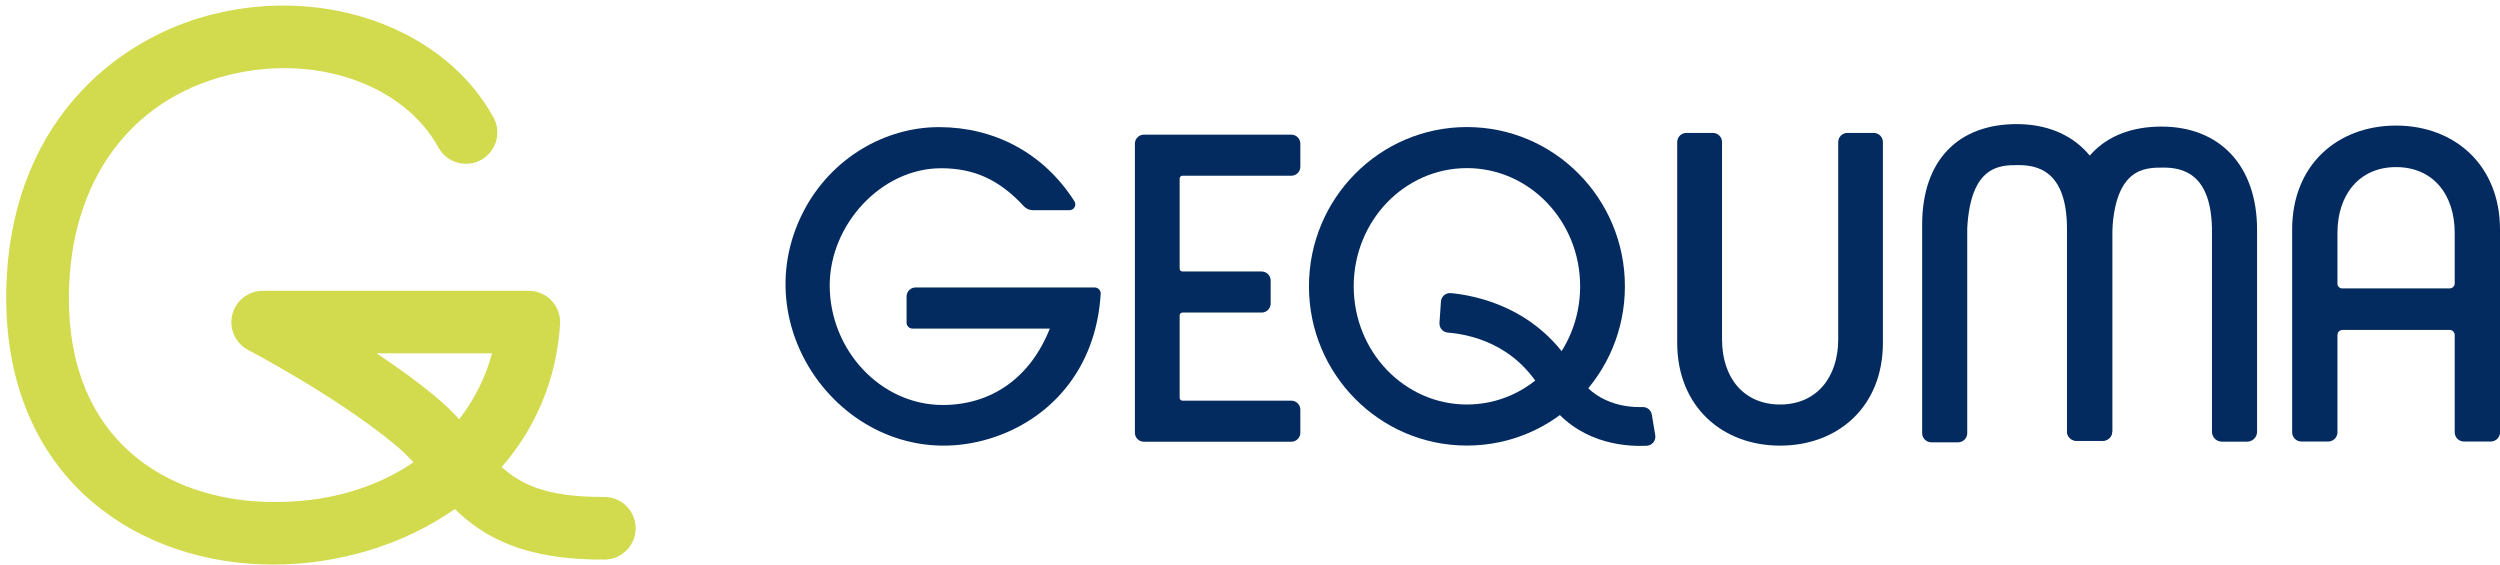 <svg width="252" height="57" viewBox="0 0 252 57" fill="none" xmlns="http://www.w3.org/2000/svg">
<path d="M27.544 56.909C27.165 56.909 26.785 56.902 26.405 56.888C19.443 56.644 13.093 54.161 8.527 49.907C3.275 45.008 0.541 37.999 0.629 29.64C0.805 12.672 11.471 3.953 21.404 1.45C32.911 -1.448 44.832 2.915 49.738 11.823C50.579 13.35 50.023 15.27 48.496 16.118C46.969 16.96 45.042 16.403 44.201 14.877C40.66 8.445 31.717 5.371 22.944 7.583C13.045 10.073 7.068 18.344 6.946 29.708C6.79 44.581 17.014 50.239 26.628 50.585C32.776 50.802 37.844 49.215 41.677 46.603C41.155 46.033 40.612 45.49 40.001 44.974C34.133 40.055 25.109 35.326 25.02 35.279C23.731 34.607 23.066 33.142 23.413 31.723C23.759 30.312 25.027 29.315 26.479 29.315H53.3C54.168 29.315 55.003 29.674 55.6 30.305C56.197 30.936 56.502 31.791 56.455 32.66C56.122 38.088 54.073 43.054 50.572 47.078C52.608 48.916 55.24 50.09 60.675 50.09C60.756 50.09 60.831 50.09 60.912 50.09C62.649 50.09 64.06 51.494 64.074 53.231C64.081 54.975 62.676 56.4 60.932 56.407C52.764 56.461 48.7 54.086 45.85 51.311C40.727 54.9 34.139 56.909 27.551 56.909H27.544ZM37.966 35.618C40.049 37.002 42.179 38.542 44.059 40.116C44.893 40.815 45.626 41.541 46.284 42.26C47.865 40.218 48.978 37.952 49.595 35.618H37.959H37.966Z" fill="#D2DA4D"/>
<path d="M114.397 43.604V14.476C114.397 13.981 114.804 13.574 115.299 13.574H130.172C130.667 13.574 131.074 13.981 131.074 14.476V16.81C131.074 17.306 130.667 17.713 130.172 17.713H119.194C119.038 17.713 118.909 17.842 118.909 17.998V27.083C118.909 27.239 119.038 27.367 119.194 27.367H127.18C127.675 27.367 128.082 27.775 128.082 28.27V30.604C128.082 31.099 127.675 31.506 127.18 31.506H119.194C119.038 31.506 118.909 31.635 118.909 31.791V40.103C118.909 40.259 119.038 40.388 119.194 40.388H130.172C130.667 40.388 131.074 40.795 131.074 41.29V43.624C131.074 44.119 130.667 44.526 130.172 44.526H115.299C114.804 44.526 114.397 44.119 114.397 43.624V43.604Z" fill="#042B60"/>
<path d="M186.201 13.398H188.874C189.383 13.398 189.797 13.812 189.797 14.32V34.553C189.797 41.032 185.237 44.92 179.429 44.92C173.622 44.92 169.062 40.992 169.062 34.553V14.32C169.062 13.812 169.476 13.398 169.985 13.398H172.658C173.167 13.398 173.581 13.812 173.581 14.32V34.213C173.581 38.06 175.752 40.774 179.436 40.774C183.12 40.774 185.292 38.013 185.292 34.213V14.32C185.292 13.812 185.705 13.398 186.214 13.398H186.201Z" fill="#042B60"/>
<path d="M241.524 12.658C235.655 12.658 231.049 16.586 231.049 23.134V43.576C231.049 44.085 231.462 44.506 231.978 44.506H234.685C235.194 44.506 235.615 44.092 235.615 43.576V33.766C235.615 33.481 235.845 33.257 236.124 33.257H246.925C247.21 33.257 247.434 33.487 247.434 33.766V43.576C247.434 44.085 247.848 44.506 248.363 44.506H251.071C251.579 44.506 252 44.092 252 43.576V23.134C252 16.627 247.4 12.658 241.524 12.658ZM236.09 29.07C235.825 29.07 235.615 28.86 235.615 28.596V23.473C235.615 19.633 237.813 16.844 241.524 16.844C245.236 16.844 247.434 19.592 247.434 23.473V28.562C247.434 28.847 247.203 29.07 246.925 29.07H236.09Z" fill="#042B60"/>
<path d="M211.895 44.425H209.357C208.801 44.425 208.353 43.977 208.353 43.42V22.91C208.353 16.376 212.024 12.76 217.879 12.76C223.734 12.76 227.513 16.675 227.513 23.168V43.515C227.513 44.072 227.066 44.52 226.509 44.52H223.972C223.415 44.52 222.968 44.072 222.968 43.515V23.507C223.022 17.306 219.84 16.892 218.001 16.892C216.162 16.892 213.258 16.96 212.912 23.249V43.42C212.912 43.977 212.465 44.425 211.908 44.425H211.895Z" fill="#042B60"/>
<path d="M197.382 44.587H194.682C194.173 44.587 193.752 44.174 193.752 43.658V22.659C193.752 16.125 197.423 12.509 203.278 12.509C209.133 12.509 212.913 16.424 212.913 22.917V43.509C212.913 44.017 212.499 44.438 211.983 44.438H209.283C208.774 44.438 208.353 44.024 208.353 43.509V23.256C208.407 17.055 205.225 16.641 203.387 16.641C201.548 16.641 198.644 16.709 198.298 22.998V43.658C198.298 44.167 197.884 44.587 197.369 44.587H197.382Z" fill="#042B60"/>
<path d="M91.383 32.517V29.885C91.383 29.383 91.79 28.976 92.292 28.976H110.34C110.686 28.976 110.971 29.267 110.95 29.613C110.489 37.341 105.733 42.362 99.823 44.194C86.349 48.367 74.496 33.739 81.029 21.241C83.797 15.949 89.191 12.814 94.646 12.814C100.101 12.814 105.136 15.318 108.304 20.291C108.549 20.678 108.264 21.187 107.802 21.187C106.689 21.187 104.966 21.187 104.098 21.187C103.758 21.187 103.433 21.037 103.202 20.786C100.685 18.066 98.134 16.96 94.857 16.96C88.825 16.96 83.635 22.652 83.635 28.765C83.635 35.299 88.784 40.822 95.02 40.822C99.918 40.822 103.853 38.101 105.821 33.121H91.98C91.647 33.121 91.376 32.85 91.376 32.517H91.383Z" fill="#042B60"/>
<path d="M147.866 12.807C139.073 12.807 131.942 19.992 131.942 28.86C131.942 37.728 139.073 44.913 147.866 44.913C156.66 44.913 163.79 37.728 163.79 28.86C163.79 19.992 156.66 12.807 147.866 12.807ZM147.866 40.774C141.563 40.774 136.454 35.441 136.454 28.86C136.454 22.279 141.563 16.946 147.866 16.946C154.169 16.946 159.278 22.279 159.278 28.86C159.278 35.441 154.169 40.774 147.866 40.774Z" fill="#042B60"/>
<path d="M165.337 44.947C162.834 44.947 158.145 44.248 155.452 39.472C152.677 34.539 147.941 33.684 145.953 33.528C145.451 33.487 145.064 33.06 145.098 32.551L145.247 30.393C145.281 29.878 145.736 29.498 146.251 29.545C148.68 29.776 155.146 30.95 158.864 37.551C160.683 40.781 164.048 41.08 165.581 41.032C166.036 41.019 166.43 41.344 166.504 41.799L166.85 43.868C166.938 44.411 166.538 44.906 165.989 44.933C165.792 44.94 165.575 44.947 165.337 44.947Z" fill="#042B60"/>
</svg>
